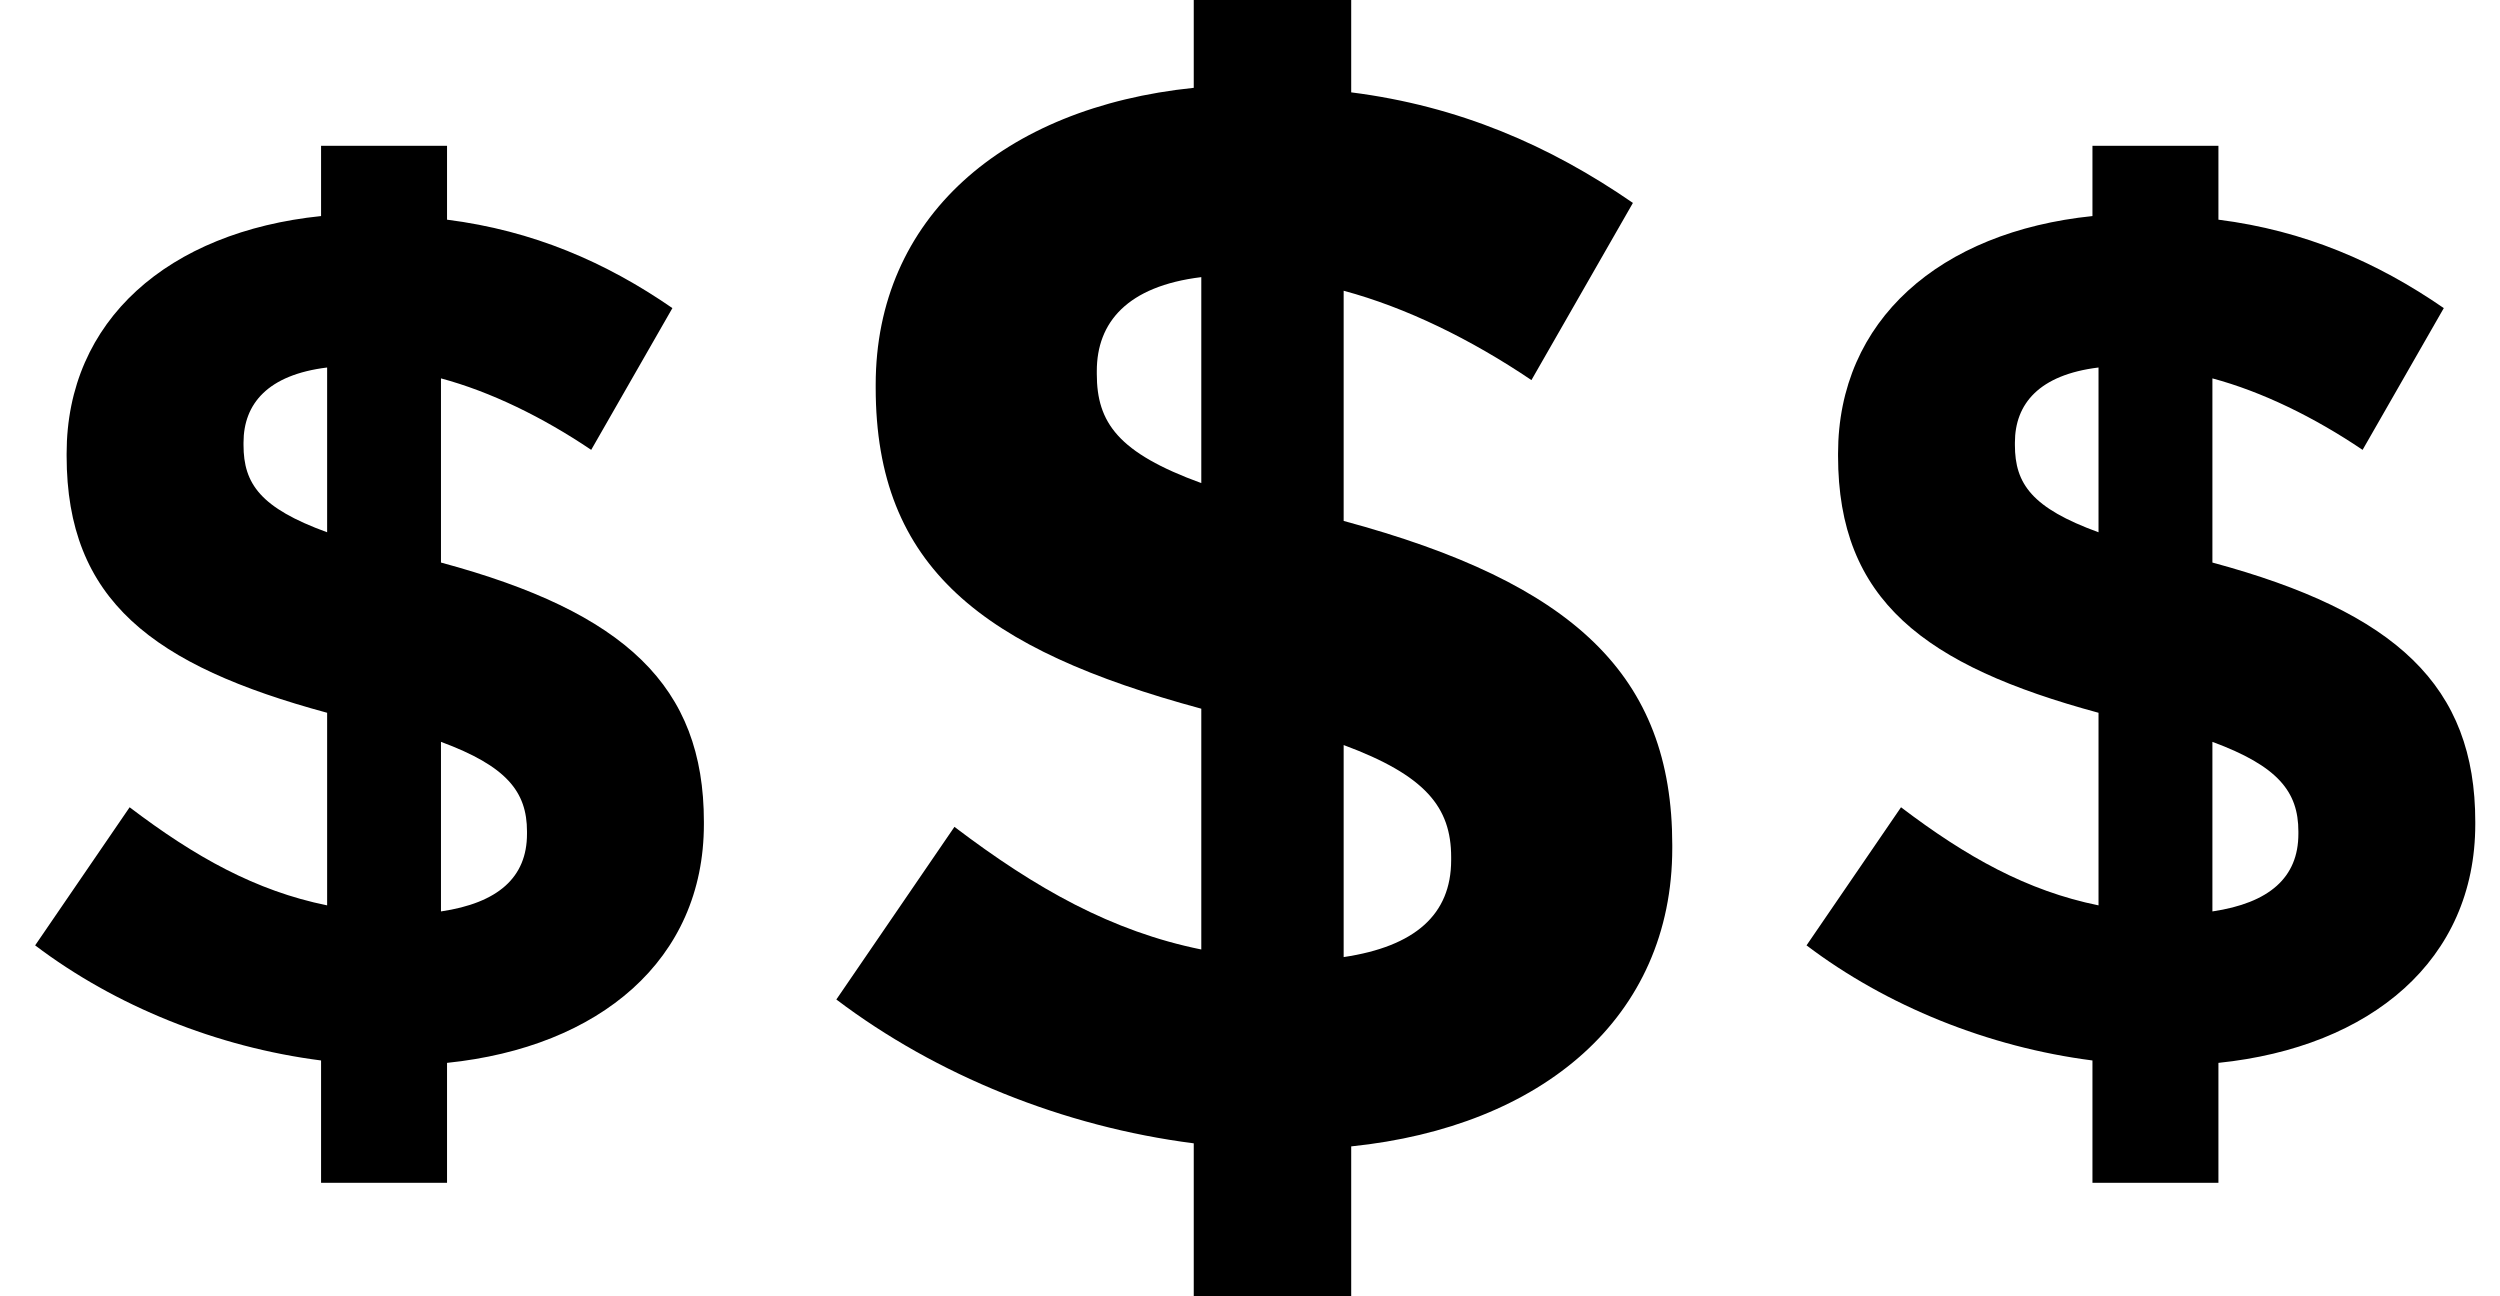 <svg width="54" height="28" viewBox="0 0 54 28" fill="none" xmlns="http://www.w3.org/2000/svg">
<path d="M33.079 8.21C31.771 7.327 30.364 6.64 29.023 6.28V11.252C33.995 12.594 36.121 14.589 36.121 18.252V18.318C36.121 21.981 33.308 24.337 29.186 24.762V28H25.785V24.696C22.971 24.336 20.224 23.224 18.065 21.589L20.616 17.86C22.383 19.201 24.018 20.117 25.948 20.509V15.308C21.238 14.033 18.915 12.266 18.915 8.374V8.308C18.915 4.71 21.663 2.322 25.785 1.897V0H29.186V1.995C31.509 2.29 33.471 3.14 35.271 4.383L33.079 8.21ZM25.948 10.435V5.986C24.345 6.182 23.691 6.967 23.691 8.014V8.079C23.691 9.126 24.149 9.78 25.948 10.435ZM29.023 16.093V20.673C30.56 20.444 31.345 19.757 31.345 18.579V18.514C31.345 17.435 30.789 16.748 29.023 16.093Z" fill="black"/>
<path d="M12.77 9.717C11.723 9.011 10.598 8.461 9.525 8.173V12.151C13.503 13.224 15.204 14.82 15.204 17.751V17.803C15.204 20.734 12.953 22.618 9.656 22.958V25.549H6.935V22.906C4.684 22.618 2.486 21.728 0.759 20.42L2.8 17.437C4.213 18.51 5.522 19.242 7.066 19.556V15.396C3.297 14.375 1.439 12.962 1.439 9.848V9.796C1.439 6.917 3.638 5.007 6.935 4.667V3.149H9.656V4.745C11.514 4.981 13.084 5.661 14.524 6.655L12.77 9.717ZM7.066 11.497V7.938C5.783 8.095 5.26 8.723 5.26 9.56V9.613C5.26 10.45 5.626 10.973 7.066 11.497ZM9.525 16.024V19.687C10.755 19.504 11.383 18.955 11.383 18.012V17.96C11.383 17.097 10.938 16.547 9.525 16.024Z" fill="black"/>
<path d="M51.032 9.717C49.986 9.011 48.861 8.461 47.788 8.173V12.151C51.765 13.224 53.466 14.82 53.466 17.751V17.803C53.466 20.734 51.216 22.618 47.918 22.958V25.549H45.197V22.906C42.947 22.618 40.748 21.728 39.021 20.42L41.062 17.437C42.475 18.51 43.784 19.242 45.328 19.556V15.396C41.56 14.375 39.702 12.962 39.702 9.848V9.796C39.702 6.917 41.9 5.007 45.197 4.667V3.149H47.918V4.745C49.776 4.981 51.346 5.661 52.786 6.655L51.032 9.717ZM45.328 11.497V7.938C44.045 8.095 43.522 8.723 43.522 9.56V9.613C43.522 10.45 43.889 10.973 45.328 11.497ZM47.788 16.024V19.687C49.017 19.504 49.645 18.955 49.645 18.012V17.96C49.645 17.097 49.201 16.547 47.788 16.024Z" fill="black"/>
</svg>
